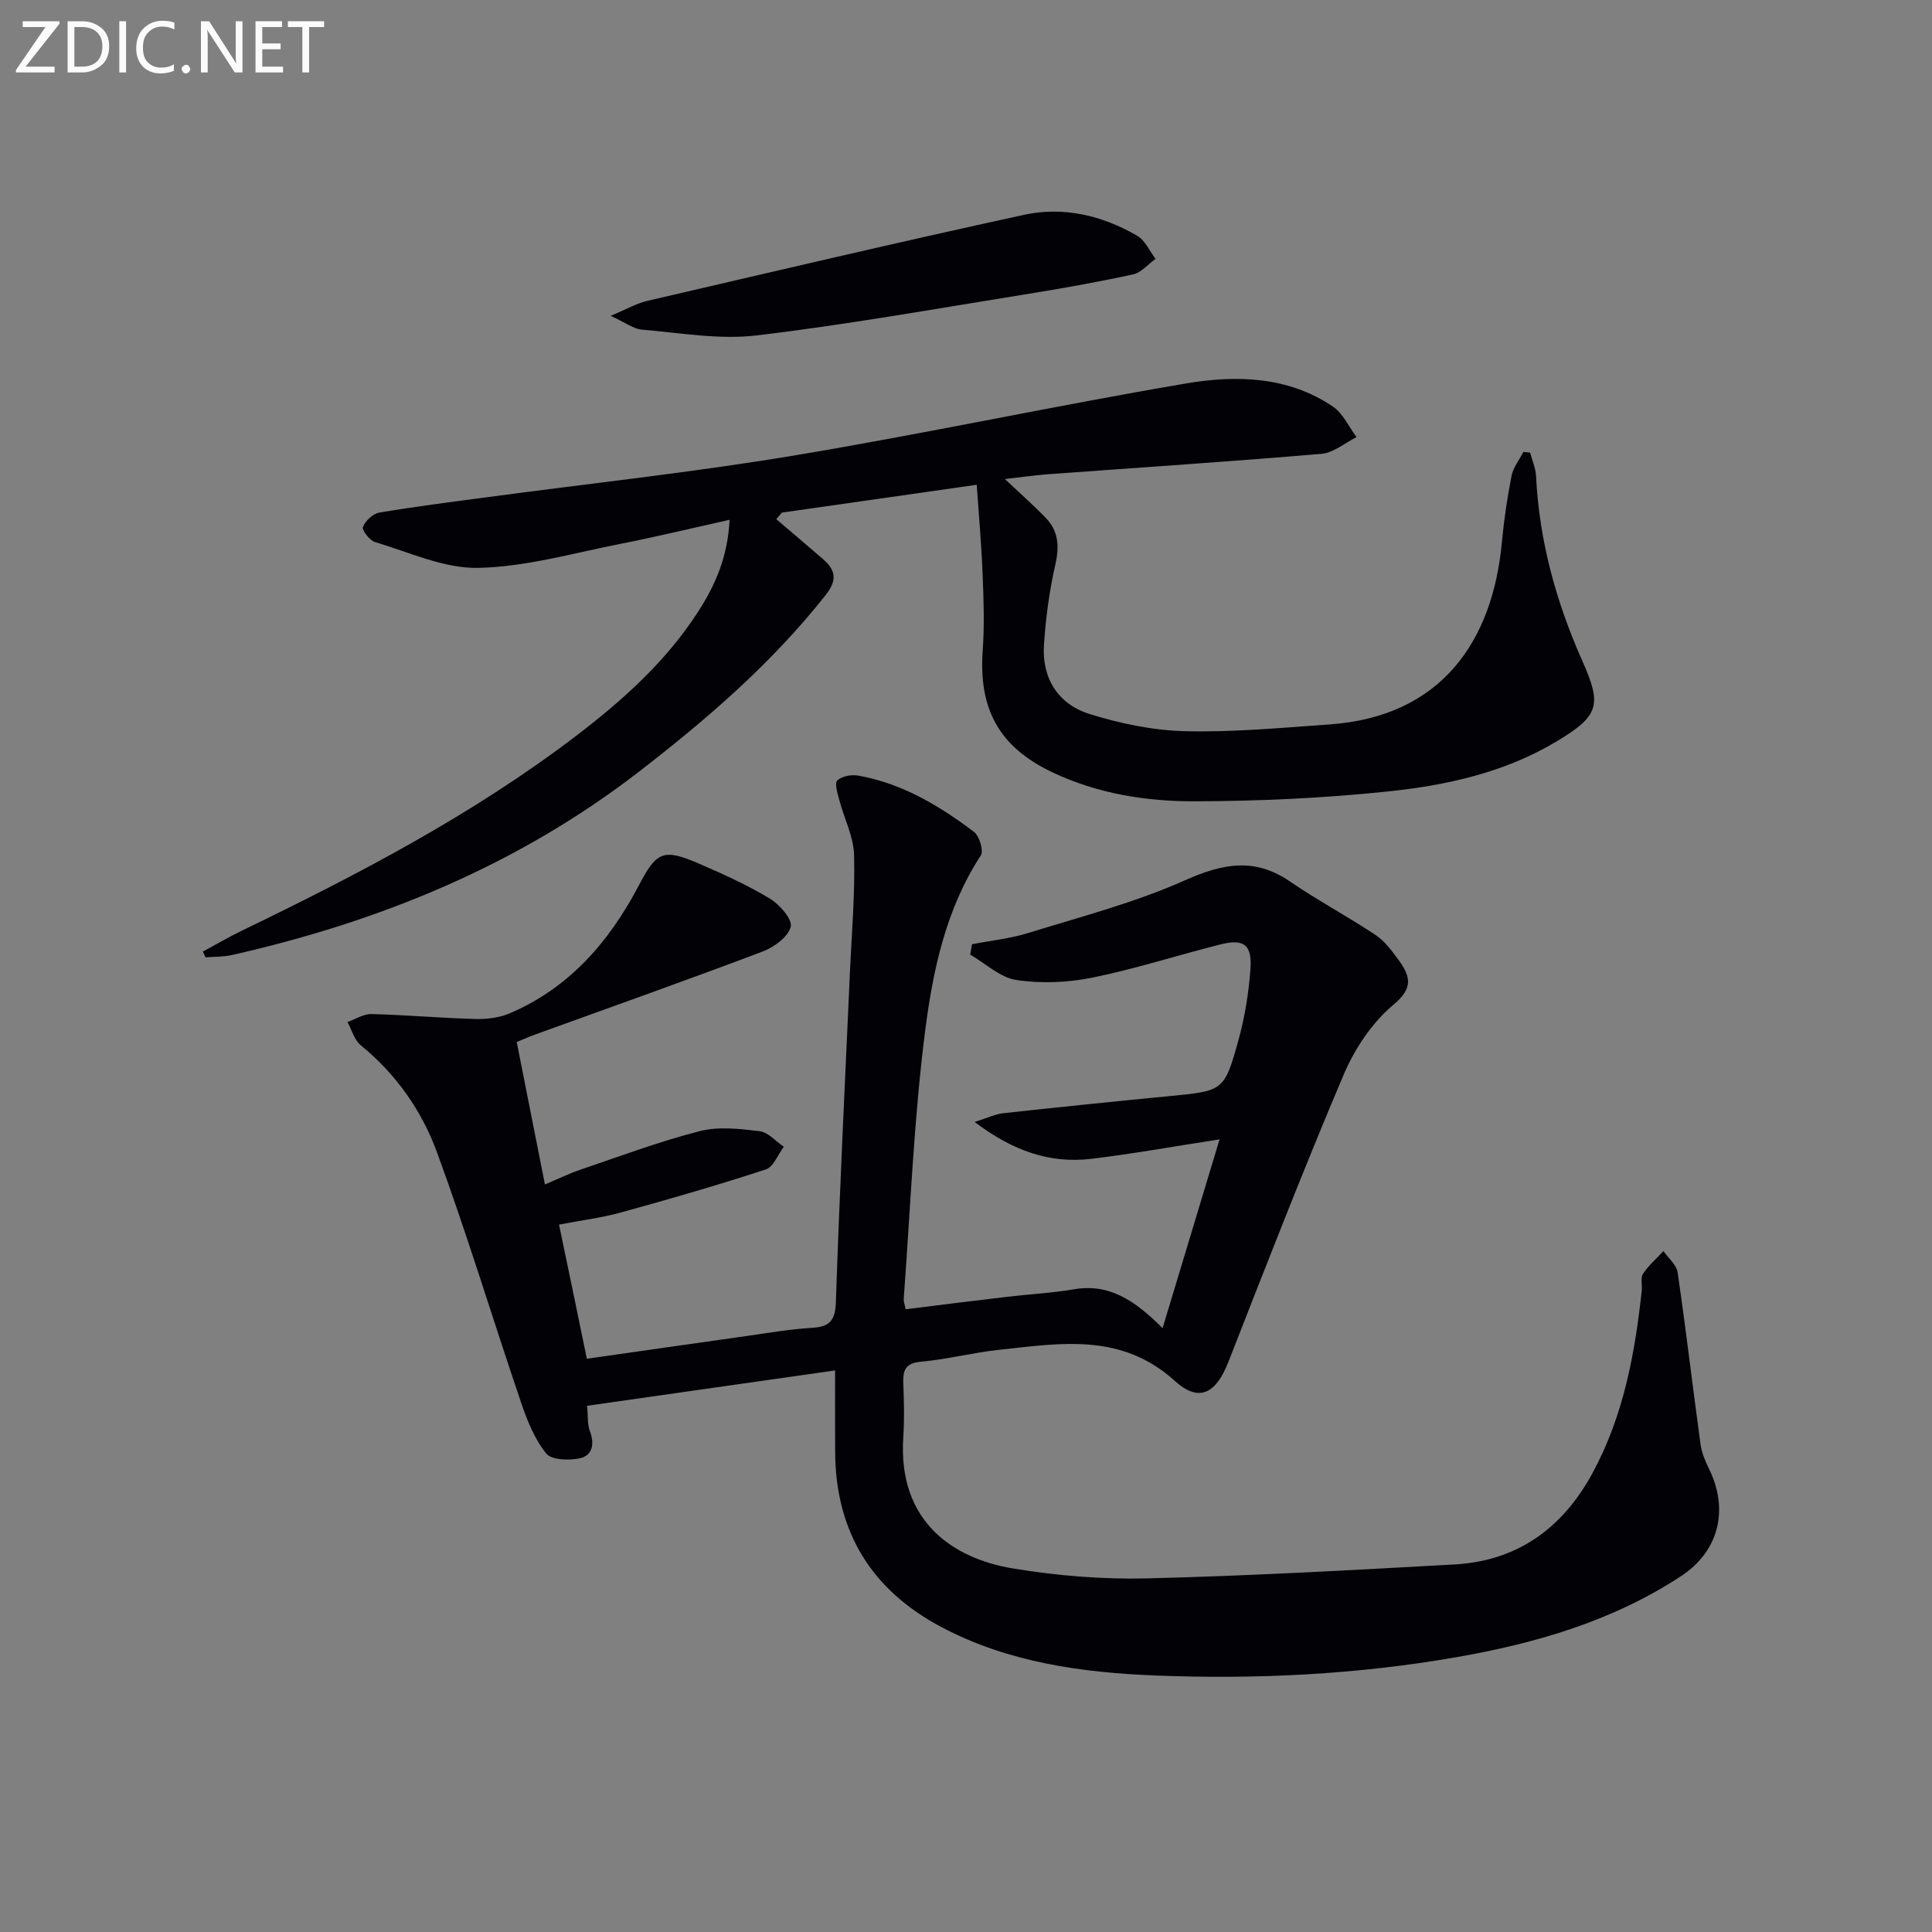 <svg enable-background="new 0 0 400 400" viewBox="0 0 400 400" xmlns="http://www.w3.org/2000/svg"><rect x="0" y="0" width="400" height="400" fill="#808080" stroke="none"/><path d="m121.5 281.32c11.61-1.66 22.61-3.24 33.61-4.79 4.27-.6 8.54-1.35 12.84-1.6 3.65-.21 4.98-1.31 5.11-5.34.75-22.77 1.9-45.52 2.91-68.28.36-8.1 1.07-16.2.86-24.29-.1-3.81-2.06-7.57-3.06-11.38-.36-1.36-1.02-3.46-.41-4.05.93-.9 2.93-1.26 4.33-1.01 9.06 1.61 16.78 6.22 23.97 11.66 1.12.85 2.03 3.9 1.4 4.87-7.2 11.05-9.9 23.69-11.51 36.25-2.36 18.43-3.06 37.07-4.45 55.62-.03.47.18.95.4 2.09 7.02-.87 14.02-1.76 21.03-2.58 4.62-.55 9.29-.78 13.86-1.56 7.16-1.22 12.43 2.16 18.31 8.05 4.04-13.4 7.74-25.65 11.8-39.09-9.88 1.53-18.14 3.02-26.45 4.02-8.59 1.04-16.23-1.55-24.26-7.62 2.8-.88 4.33-1.64 5.92-1.81 11.39-1.24 22.78-2.42 34.19-3.52 11.39-1.1 11.57-1 14.51-11.63 1.32-4.76 2.12-9.74 2.48-14.66.37-5.12-1.36-6.37-6.29-5.12-8.84 2.23-17.55 5.06-26.47 6.86-5.08 1.03-10.58 1.26-15.69.49-3.38-.51-6.39-3.42-9.57-5.26.13-.72.26-1.43.38-2.15 3.89-.75 7.9-1.16 11.66-2.33 10.9-3.38 22.05-6.27 32.42-10.9 7.78-3.46 14.37-4.79 21.71.22 5.75 3.93 11.92 7.23 17.73 11.08 1.87 1.24 3.35 3.22 4.71 5.08 2.4 3.31 3.36 5.77-.97 9.37-4.42 3.68-8.03 9.1-10.31 14.47-8.36 19.67-16.09 39.61-23.89 59.52-2.52 6.43-5.99 8.51-11.08 3.9-11.07-10.03-23.67-7.8-36.35-6.44-5.44.58-10.79 1.98-16.23 2.47-3.28.3-3.73 1.83-3.63 4.53.14 3.66.24 7.35 0 10.99-1.22 17.86 10.66 25.28 22.64 27.27 9.13 1.52 18.52 2.29 27.77 2.07 21.26-.52 42.51-1.71 63.74-2.89 13.09-.73 22.41-7.59 28.57-18.96 6.38-11.78 8.76-24.65 10.17-37.77.12-1.16-.3-2.6.25-3.43 1.16-1.74 2.8-3.16 4.24-4.72 1.02 1.48 2.71 2.85 2.94 4.44 1.72 11.82 3.11 23.69 4.73 35.53.24 1.76.98 3.52 1.77 5.14 4.13 8.39 2.08 17.03-5.81 22.2-14.15 9.28-30.04 13.91-46.54 16.78-20.57 3.58-41.34 4.61-62.15 3.79-15.29-.61-30.46-2.67-44.33-9.98-14.57-7.68-22-19.76-22.1-36.27-.03-5.3-.01-10.61-.01-16.92-17.34 2.47-34.14 4.87-51.34 7.32.2 2.13.03 3.83.57 5.26 1 2.64.55 5.02-2.04 5.6-2.23.5-5.89.4-7-.98-2.41-2.98-3.94-6.83-5.2-10.53-5.87-17.26-11.14-34.74-17.42-51.84-3.15-8.59-8.45-16.18-15.77-22.14-1.34-1.09-1.86-3.18-2.76-4.82 1.66-.58 3.33-1.69 4.97-1.65 7.14.18 14.27.82 21.42 1.02 2.37.07 4.97-.23 7.13-1.14 12.39-5.26 20.68-14.86 26.78-26.47 3.66-6.98 4.99-7.78 12.39-4.59 5.02 2.16 10.05 4.44 14.72 7.25 2.04 1.23 4.74 4.3 4.36 5.85-.51 2.09-3.44 4.23-5.8 5.13-15.69 5.93-31.5 11.53-47.26 17.24-1.08.39-2.14.87-3.67 1.5 1.91 9.62 3.8 19.15 5.84 29.49 2.76-1.16 5.06-2.29 7.46-3.1 8.16-2.76 16.26-5.81 24.59-7.94 3.89-1 8.3-.48 12.39.01 1.78.21 3.35 2.1 5.02 3.23-1.23 1.62-2.14 4.17-3.73 4.69-9.9 3.24-19.92 6.13-29.96 8.9-3.96 1.1-8.09 1.61-12.85 2.52 1.93 9.21 3.79 18.21 5.76 27.78z" fill="#010106"/><path d="m202.22 100.37c-14.11 2.01-27.23 3.89-40.35 5.76-.38.45-.76.91-1.14 1.36 3.2 2.74 6.42 5.46 9.6 8.21 2.62 2.27 3.13 4.3.63 7.47-11.12 14.11-24.57 25.71-38.68 36.61-25.08 19.36-53.65 31.04-84.33 37.96-1.75.39-3.6.32-5.4.46-.18-.4-.36-.79-.54-1.19 2.62-1.41 5.19-2.93 7.87-4.23 24.12-11.66 47.85-24.02 69.26-40.32 9.7-7.39 18.75-15.49 25.43-25.86 3.52-5.47 6.11-11.31 6.48-18.98-7.98 1.77-15.31 3.55-22.7 5-9.75 1.92-19.53 4.75-29.35 4.95-7.09.15-14.28-3.25-21.35-5.34-1.12-.33-2.76-2.48-2.5-3.14.5-1.27 2.07-2.74 3.39-2.96 7.36-1.25 14.77-2.18 22.17-3.17 21.23-2.85 42.56-5.13 63.68-8.65 27.16-4.52 54.1-10.33 81.24-14.93 10.35-1.75 21.05-1.48 30.32 4.79 2.1 1.42 3.3 4.19 4.91 6.33-2.42 1.2-4.76 3.25-7.26 3.46-18.87 1.61-37.78 2.84-56.67 4.23-2.79.21-5.57.62-8.88.99 3.07 2.9 5.87 5.36 8.46 8.04 2.66 2.75 2.84 5.93 1.98 9.7-1.24 5.44-1.99 11.04-2.35 16.61-.46 6.93 2.97 12.27 9.42 14.29 6.4 2.01 13.23 3.41 19.91 3.57 9.94.23 19.92-.71 29.86-1.41 23.17-1.64 33.74-17.34 35.62-37.72.43-4.62 1.11-9.23 2.01-13.78.34-1.73 1.61-3.28 2.45-4.92.46.05.93.11 1.39.16.42 1.61 1.14 3.2 1.22 4.83.66 13.45 4.17 26.15 9.63 38.39 4.05 9.07 3.39 11.29-5.31 16.52-10.77 6.49-22.85 9.14-35.06 10.41-13.2 1.38-26.54 1.99-39.82 2.03-10.13.04-20.22-1.57-29.57-6-11.02-5.22-15.3-13.06-14.43-25.24.37-5.14.2-10.33-.01-15.49-.22-6.08-.77-12.16-1.23-18.8z" fill="#010106"/><path d="m126.43 65.39c3.38-1.41 5.37-2.58 7.52-3.08 26-6.04 51.98-12.16 78.05-17.83 8.16-1.78 16.2.12 23.44 4.33 1.64.95 2.56 3.16 3.8 4.79-1.55 1.11-2.97 2.85-4.68 3.22-7.44 1.61-14.94 2.94-22.46 4.15-18.49 2.97-36.94 6.28-55.52 8.48-7.74.91-15.78-.54-23.66-1.2-1.78-.15-3.46-1.48-6.49-2.86z" fill="#010106"/><g fill="#fafbfa"><path d="m12.4 4.8-7.1 9h6v1.2h-8v-.5l6.1-8.9h-4.7v-1.2h7.6v.4z"/><path d="m14 14v-9.6h3c1.6 0 2.9.5 4 1.4s1.6 2.2 1.6 3.8-.5 3-1.6 3.9-2.4 1.5-4 1.5h-3zm1.4-8.4v8.2h1.6c1.3 0 2.4-.4 3.1-1.1s1.1-1.8 1.1-3.1-.4-2.3-1.2-3-1.8-1-3.1-1z"/><path d="m26.1 4.4v10.6h-1.4v-10.6z"/><path d="m36.1 14.6c-.8.4-1.8.6-2.9.6-1.5 0-2.7-.5-3.6-1.4s-1.4-2.2-1.4-3.8c0-1.7.5-3.1 1.5-4.1s2.3-1.6 3.9-1.6c1 0 1.8.1 2.5.4v1.4c-.8-.4-1.6-.6-2.5-.6-1.2 0-2.1.4-2.9 1.2s-1.1 1.8-1.1 3.2c0 1.3.3 2.3 1 3s1.6 1.1 2.7 1.1c1 0 2-.2 2.7-.7v1.3z"/><path d="m37.6 14.3c0-.2.1-.5.3-.6s.4-.3.6-.3c.3 0 .5.1.6.3s.3.4.3.6-.1.4-.3.6-.4.3-.6.3c-.3 0-.5-.1-.6-.3s-.3-.4-.3-.6z"/><path d="m50.2 15h-1.6l-5.3-8.2c-.2-.2-.3-.5-.4-.7 0 .2.1.7.1 1.5v7.4h-1.4v-10.6h1.7l5.2 8.1c.2.4.4.6.4.7 0-.3-.1-.8-.1-1.5v-7.3h1.4z"/><path d="m58.6 15h-5.7v-10.6h5.5v1.2h-4.1v3.4h3.8v1.2h-3.8v3.6h4.3z"/><path d="m67.1 5.6h-3.1v9.4h-1.4v-9.4h-3v-1.2h7.5z"/></g></svg>